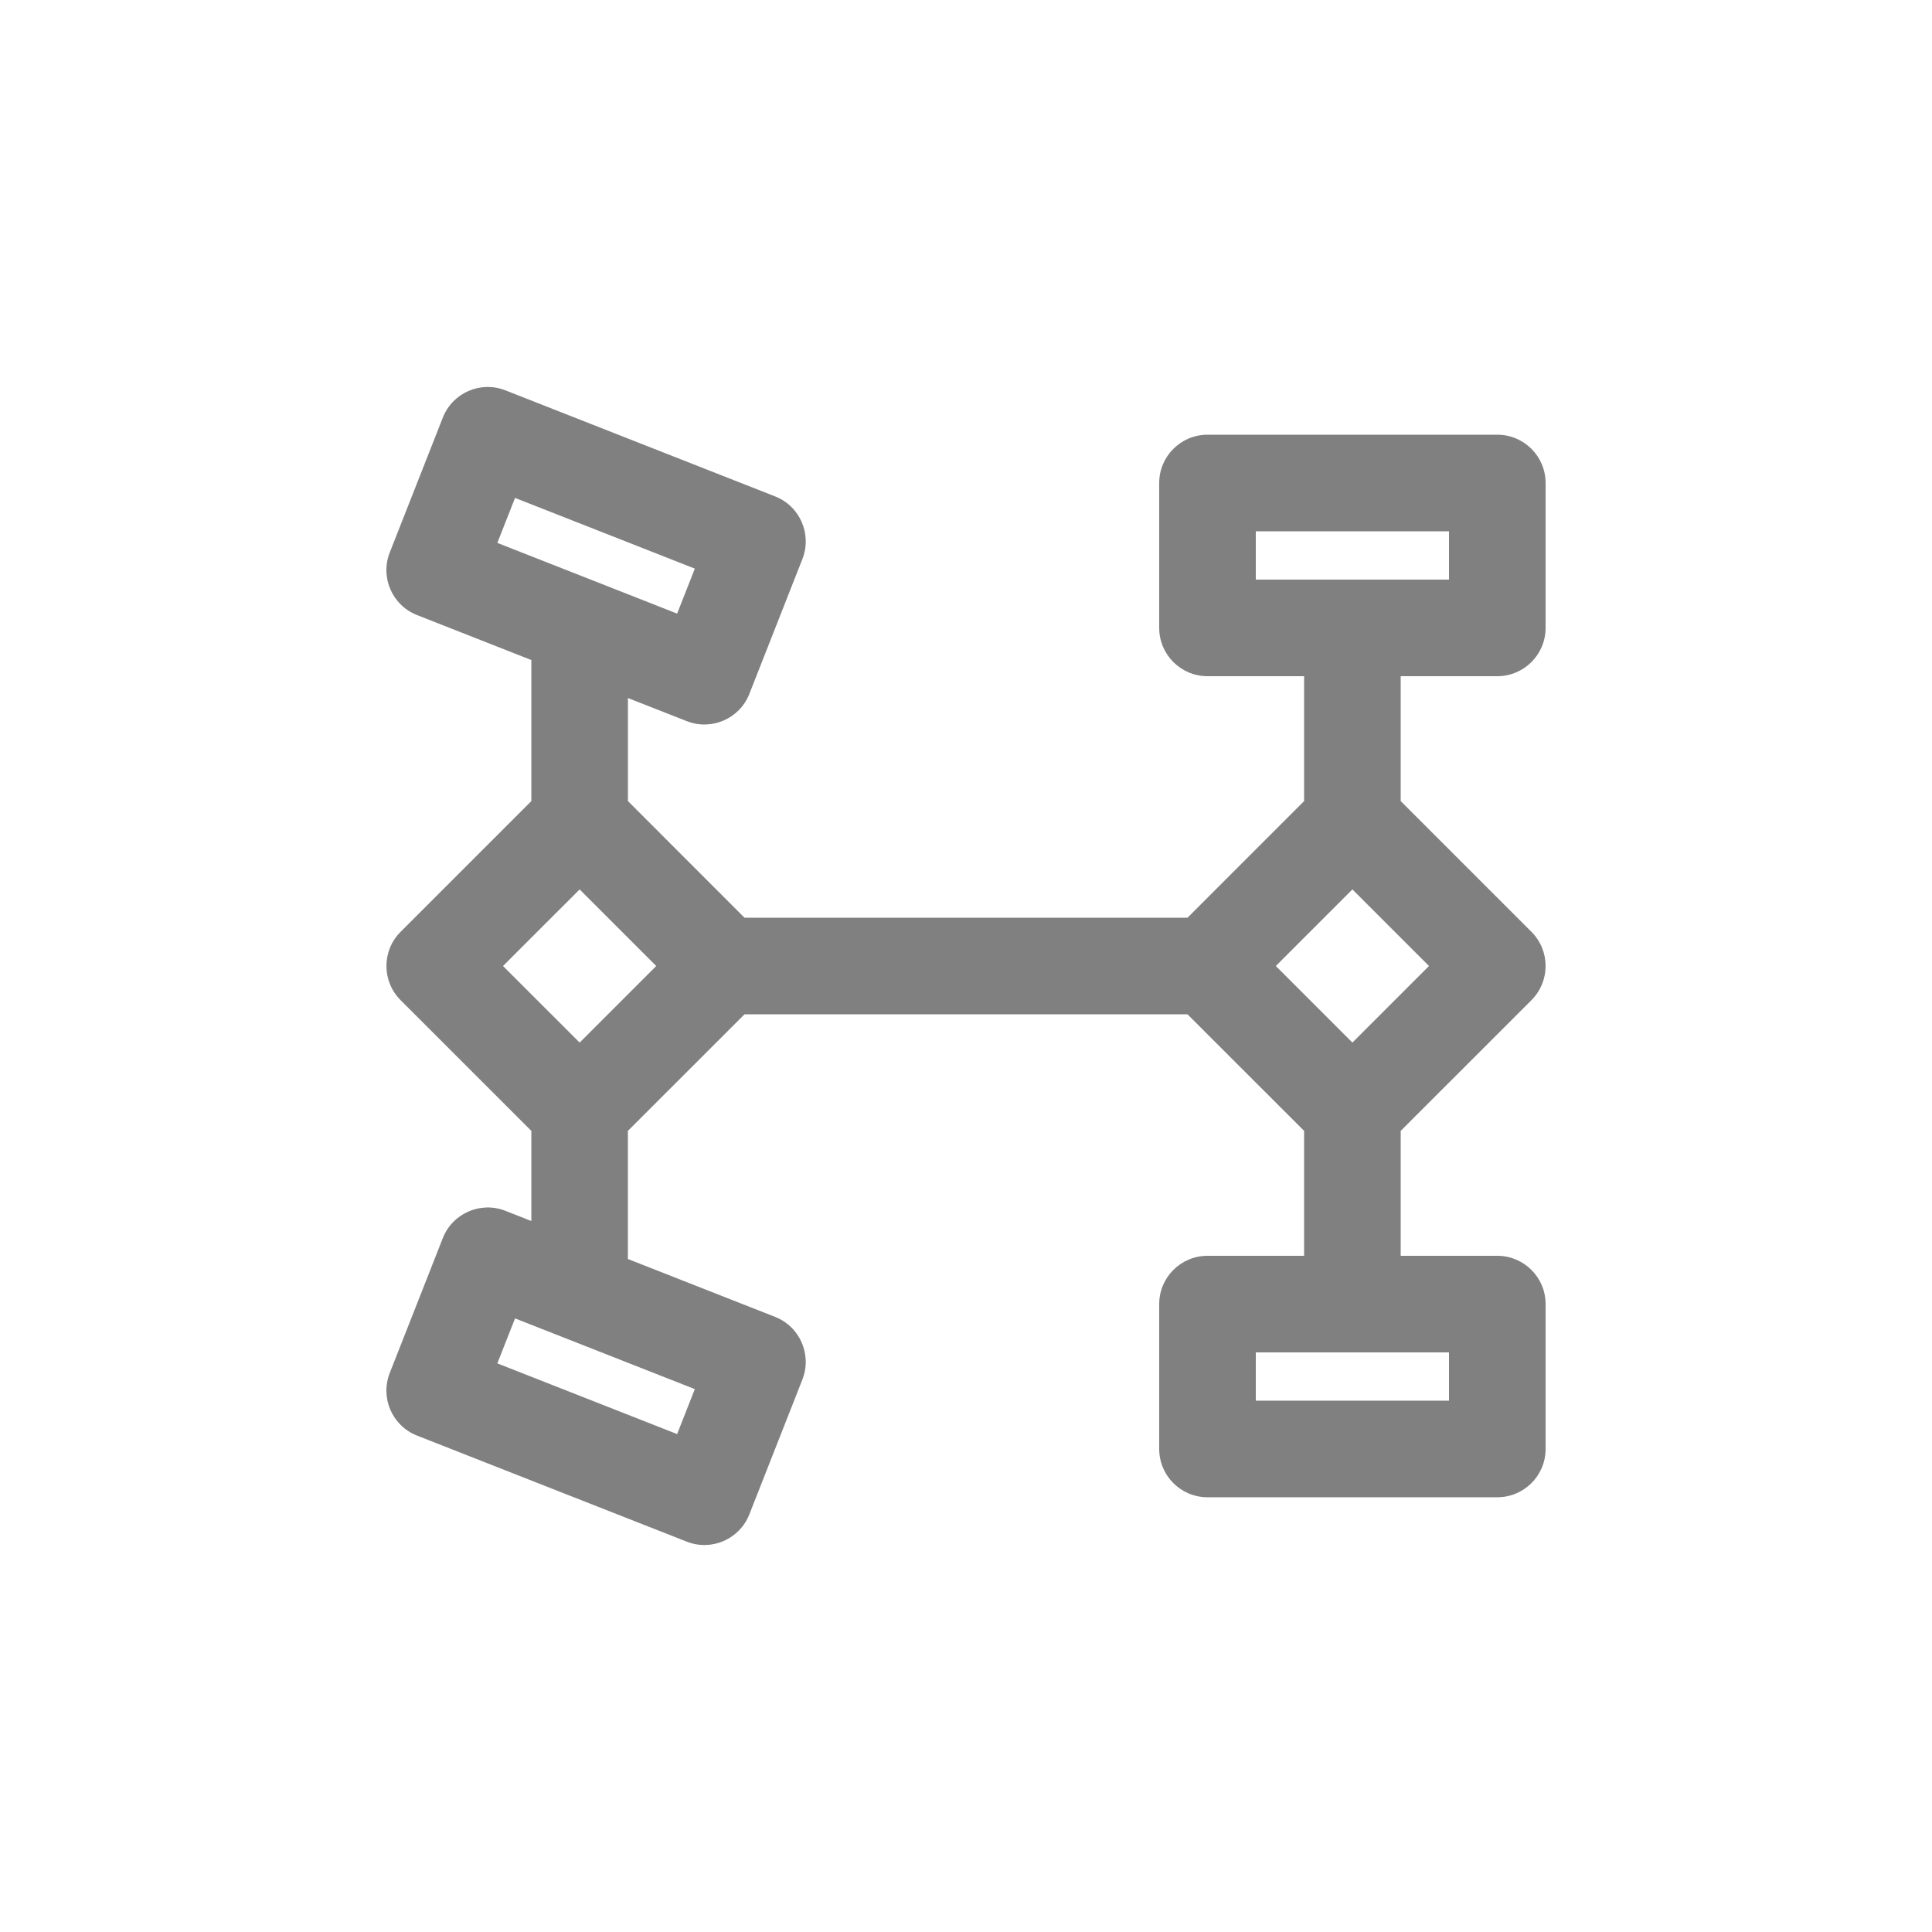 <svg width="50" height="50" viewBox="0 0 50 50" fill="none" xmlns="http://www.w3.org/2000/svg">
<path d="M38.75 32.5H36.25V29.267L39.634 25.884C40.122 25.395 40.122 24.604 39.634 24.116L36.25 20.732V17.5H38.75C39.44 17.5 40 16.94 40 16.25V12.5C40 11.81 39.44 11.25 38.75 11.25H31.25C30.56 11.25 30 11.81 30 12.5V16.25C30 16.94 30.56 17.5 31.25 17.5H33.75V20.732L30.733 23.75H19.268L16.251 20.732V18.065L17.773 18.663C18.415 18.916 19.141 18.6 19.393 17.958L20.766 14.468C21.018 13.825 20.703 13.1 20.06 12.847L13.08 10.102C12.438 9.849 11.712 10.165 11.46 10.808L10.087 14.298C9.834 14.94 10.15 15.666 10.793 15.918L13.751 17.082V20.732L10.367 24.116C9.879 24.604 9.879 25.395 10.367 25.884L13.751 29.267V31.6L13.08 31.336C12.438 31.084 11.712 31.4 11.46 32.042L10.087 35.532C9.834 36.175 10.15 36.9 10.793 37.153L17.773 39.898C18.415 40.151 19.141 39.834 19.393 39.192L20.766 35.702C21.018 35.06 20.702 34.334 20.06 34.081L16.25 32.583V29.267L19.268 26.25H30.732L33.75 29.267V32.5H31.25C30.56 32.5 30 33.059 30 33.75V37.499C30 38.19 30.56 38.749 31.25 38.749H38.75C39.44 38.749 40 38.19 40 37.499V33.75C40 33.059 39.44 32.5 38.75 32.5ZM32.5 13.75H37.5V15H32.5V13.75ZM13.329 12.886L17.982 14.716L17.524 15.88L12.871 14.05L13.329 12.886ZM17.524 37.114L12.871 35.284L13.329 34.12L17.982 35.95L17.524 37.114ZM15.001 26.982L13.018 25L15.001 23.018L16.983 25L15.001 26.982ZM35 23.018L36.982 25L35 26.982L33.018 25L35 23.018ZM37.5 36.249H32.5V35H37.5V36.249Z" fill="#808080"/>
</svg>
